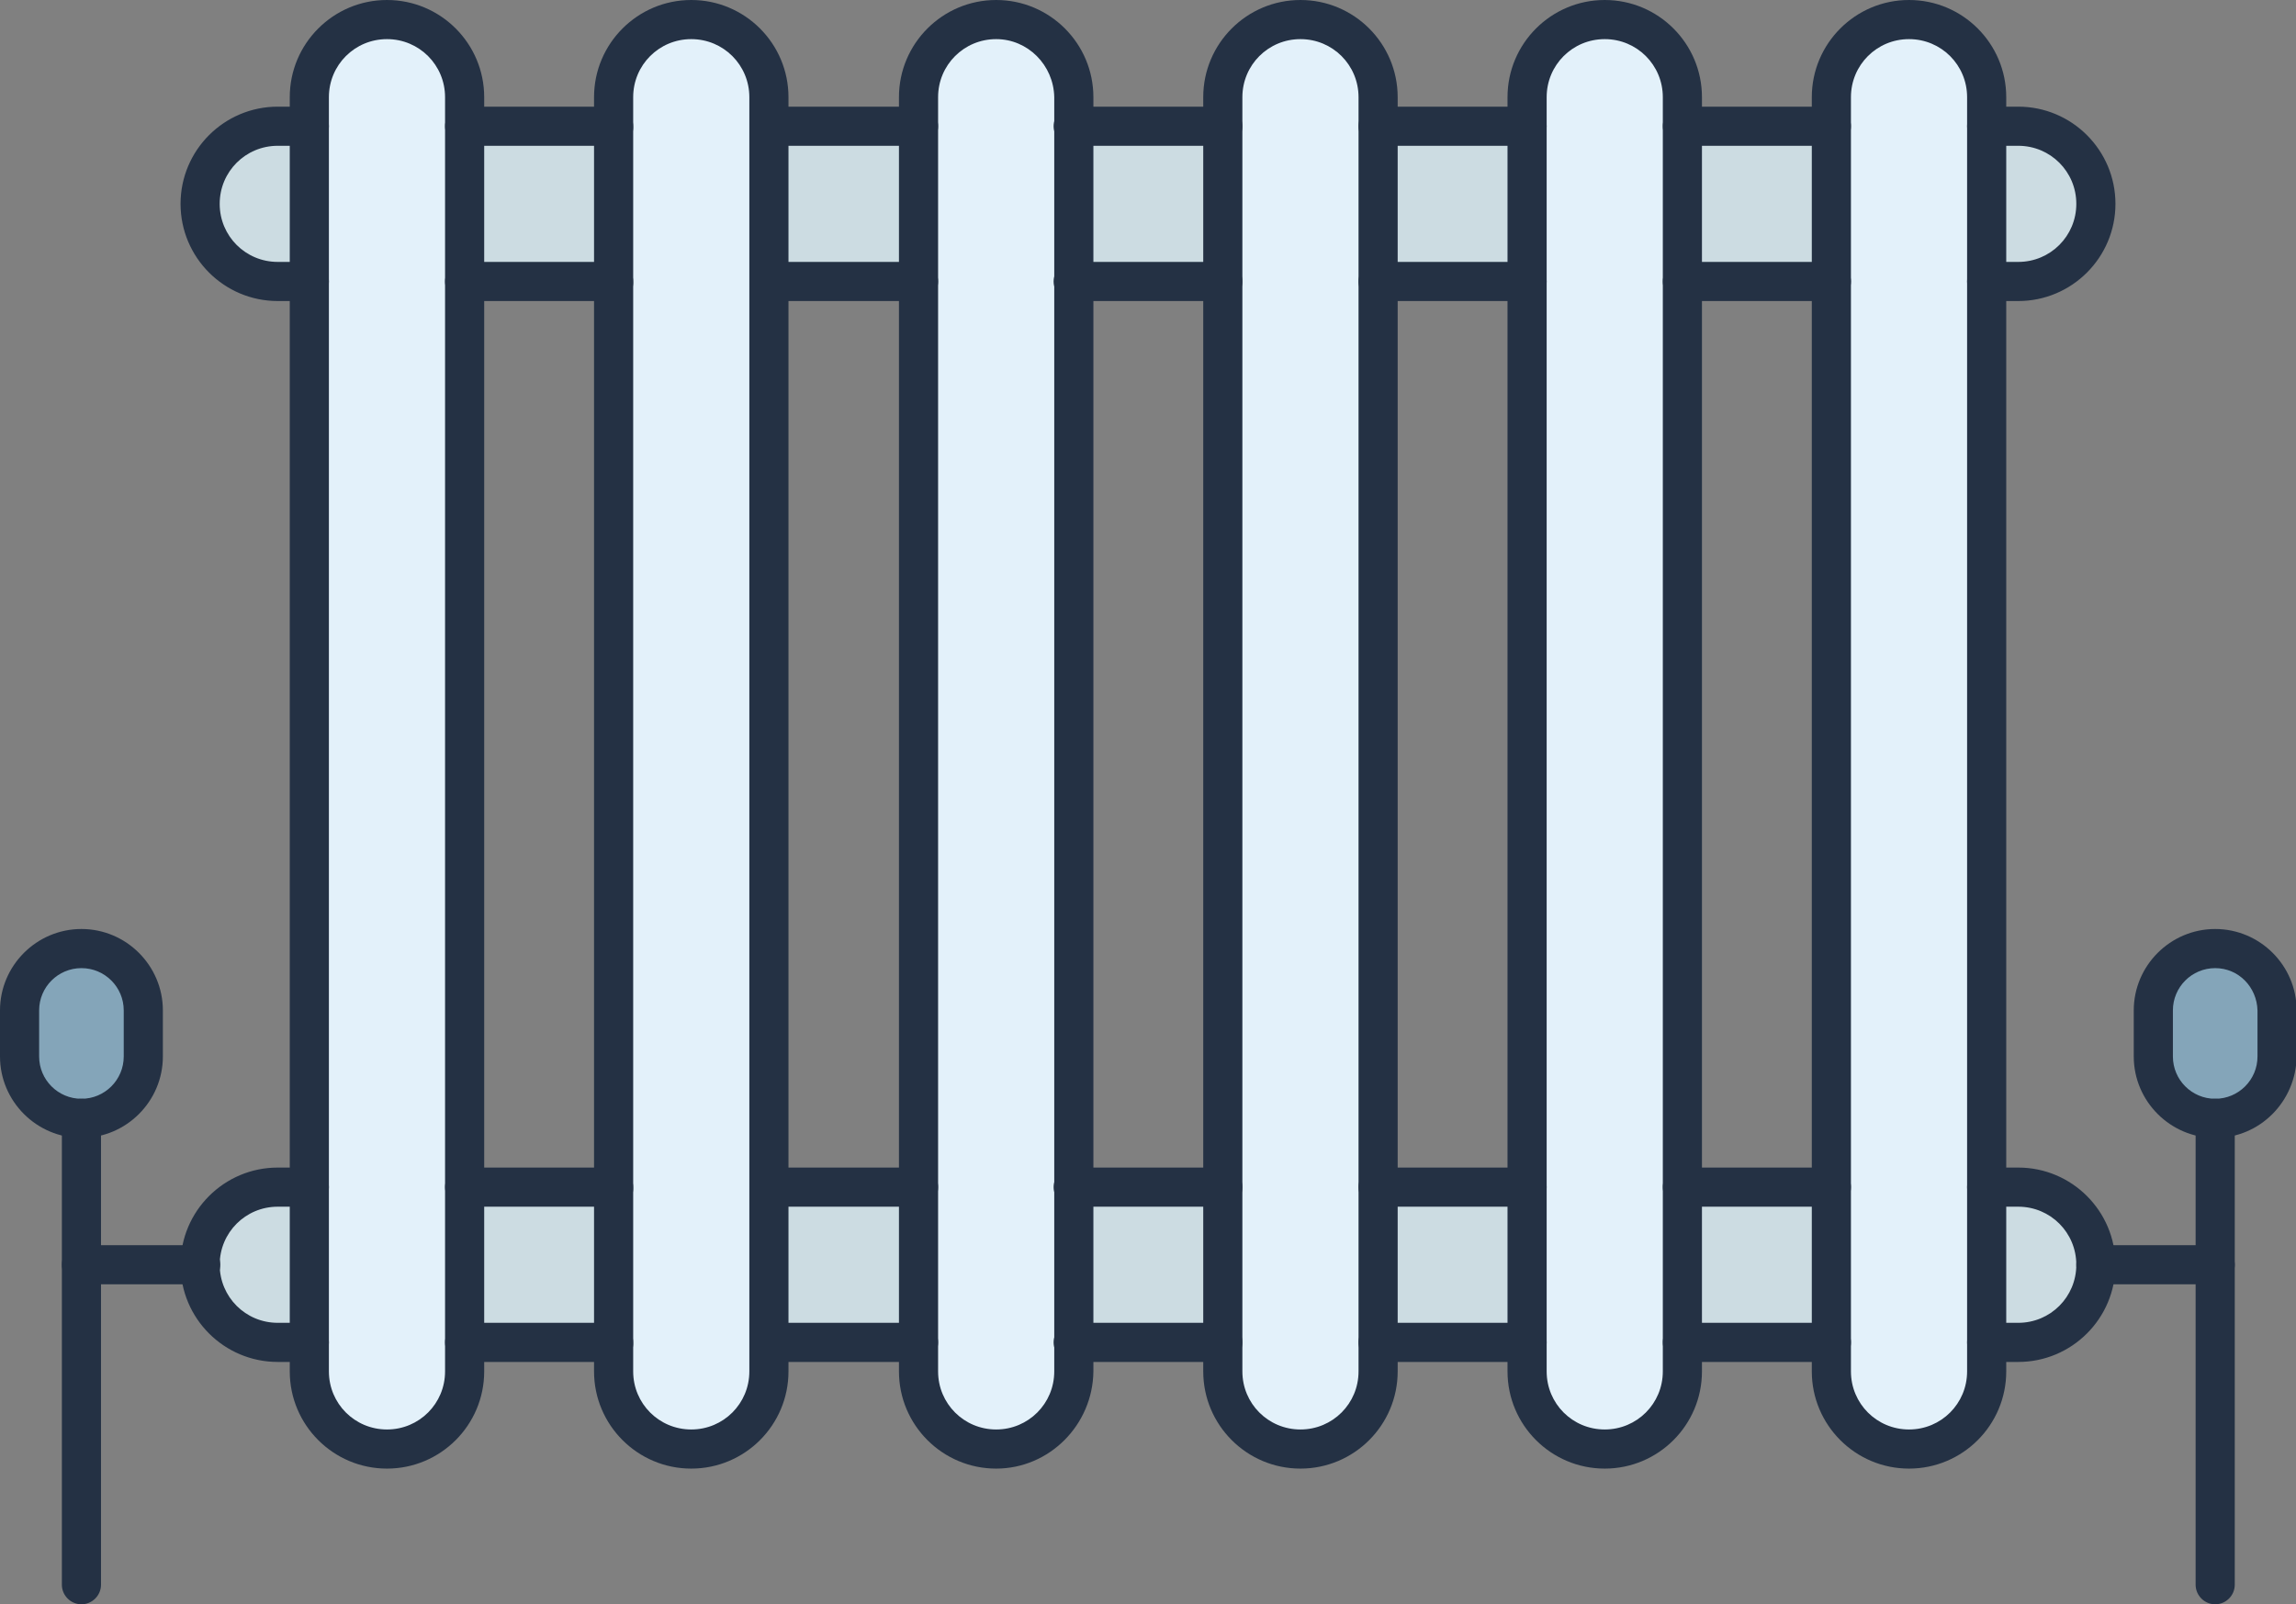 <?xml version="1.0" encoding="utf-8"?>
<!-- Generator: Adobe Illustrator 21.0.2, SVG Export Plug-In . SVG Version: 6.00 Build 0)  -->
<svg version="1.1" id="Layer_1" xmlns="http://www.w3.org/2000/svg" xmlns:xlink="http://www.w3.org/1999/xlink" x="0px" y="0px"
	 viewBox="0 0 363.7 254.2" style="enable-background:new 0 0 363.7 254.2;" xml:space="preserve">
<rect x="0" y="0" width="363.7" height="254.2" fill="#808080" stroke="none"/>
<style type="text/css">
	.st0{fill:#E3F1FA;}
	.st1{fill:#CCDCE2;}
	.st2{fill:#84A5B9;}
	.st3{fill:#243144;}
</style>
<g id="Слой_x0020_1">
	<g id="_2162203391904">
		<path class="st0" d="M314.7,212.7v4.6c0,6.8-5.5,12.3-12.3,12.3c-6.8,0-12.3-5.5-12.3-12.3V15.4c0-6.8,5.5-12.3,12.3-12.3
			c6.8,0,12.3,5.5,12.3,12.3V212.7L314.7,212.7z"/>
		<path class="st0" d="M266.5,212.7v4.6c0,6.8-5.5,12.3-12.3,12.3c-6.8,0-12.3-5.5-12.3-12.3V15.4c0-6.8,5.5-12.3,12.3-12.3
			c6.8,0,12.3,5.5,12.3,12.3V212.7L266.5,212.7z"/>
		<path class="st0" d="M218.3,212.7v4.6c0,6.8-5.5,12.3-12.3,12.3c-6.8,0-12.3-5.5-12.3-12.3V15.4c0-6.8,5.5-12.3,12.3-12.3
			c6.8,0,12.3,5.5,12.3,12.3V212.7L218.3,212.7z"/>
		<path class="st0" d="M170,212.7v4.6c0,6.8-5.5,12.3-12.3,12.3s-12.3-5.5-12.3-12.3V15.4c0-6.8,5.5-12.3,12.3-12.3
			S170,8.6,170,15.4V212.7L170,212.7z"/>
		<path class="st0" d="M121.8,212.7v4.6c0,6.8-5.5,12.3-12.3,12.3c-6.8,0-12.3-5.5-12.3-12.3V15.4c0-6.8,5.5-12.3,12.3-12.3
			c6.8,0,12.3,5.5,12.3,12.3V212.7L121.8,212.7z"/>
		<path class="st0" d="M73.6,212.7v4.6c0,6.8-5.5,12.3-12.3,12.3c-6.8,0-12.3-5.5-12.3-12.3V15.4c0-6.8,5.5-12.3,12.3-12.3
			c6.8,0,12.3,5.5,12.3,12.3V212.7L73.6,212.7z"/>
		<path class="st1" d="M319.7,188.1c6.8,0,12.3,5.5,12.3,12.3c0,6.8-5.5,12.3-12.3,12.3h-5v-24.6H319.7z"/>
		<polygon class="st1" points="266.5,212.7 290.1,212.7 290.1,188.1 266.5,188.1 		"/>
		<polygon class="st1" points="218.3,212.7 241.9,212.7 241.9,188.1 218.3,188.1 		"/>
		<polygon class="st1" points="170,212.7 193.7,212.7 193.7,188.1 170,188.1 		"/>
		<polygon class="st1" points="121.8,212.7 145.5,212.7 145.5,188.1 121.8,188.1 		"/>
		<polygon class="st1" points="73.6,212.7 97.3,212.7 97.3,188.1 73.6,188.1 		"/>
		<path class="st1" d="M49,188.1v24.6h-5c-6.8,0-12.3-5.5-12.3-12.3c0-6.8,5.5-12.3,12.3-12.3H49z"/>
		<path class="st1" d="M319.7,20c6.8,0,12.3,5.5,12.3,12.3c0,6.8-5.5,12.3-12.3,12.3h-5V20H319.7z"/>
		<polygon class="st1" points="266.5,44.6 290.1,44.6 290.1,20 266.5,20 		"/>
		<polygon class="st1" points="218.3,44.6 241.9,44.6 241.9,20 218.3,20 		"/>
		<polygon class="st1" points="170,44.6 193.7,44.6 193.7,20 170,20 		"/>
		<polygon class="st1" points="121.8,44.6 145.5,44.6 145.5,20 121.8,20 		"/>
		<polygon class="st1" points="73.6,44.6 97.3,44.6 97.3,20 73.6,20 		"/>
		<path class="st1" d="M49,20v24.6h-5c-6.8,0-12.3-5.5-12.3-12.3C31.8,25.5,37.3,20,44,20H49z"/>
		<path class="st2" d="M360.6,160.1v7.3c0,5.4-4.4,9.8-9.8,9.8h0c-5.4,0-9.8-4.4-9.8-9.8v-7.3c0-5.4,4.4-9.8,9.8-9.8
			C356.3,150.3,360.6,154.6,360.6,160.1L360.6,160.1z"/>
		<path class="st2" d="M22.7,160.1v7.3c0,5.4-4.4,9.8-9.8,9.8c-5.4,0-9.8-4.4-9.8-9.8v-7.3c0-5.4,4.4-9.8,9.8-9.8
			C18.3,150.3,22.7,154.6,22.7,160.1z"/>
		<path class="st3" d="M319.7,47.7h-5c-1.7,0-3.1-1.4-3.1-3.1c0-1.7,1.4-3.1,3.1-3.1h5c5.1,0,9.2-4.1,9.2-9.2c0-5.1-4.1-9.2-9.2-9.2
			h-5c-1.7,0-3.1-1.4-3.1-3.1c0-1.7,1.4-3.1,3.1-3.1h5c8.5,0,15.4,6.9,15.4,15.4C335.1,40.8,328.2,47.7,319.7,47.7L319.7,47.7z"/>
		<path class="st3" d="M49,47.7h-5c-8.5,0-15.4-6.9-15.4-15.4c0-8.5,6.9-15.4,15.4-15.4h5c1.7,0,3.1,1.4,3.1,3.1
			c0,1.7-1.4,3.1-3.1,3.1h-5c-5.1,0-9.2,4.1-9.2,9.2c0,5.1,4.1,9.2,9.2,9.2h5c1.7,0,3.1,1.4,3.1,3.1S50.7,47.7,49,47.7L49,47.7z"/>
		<path class="st3" d="M241.9,23.1h-23.6c-1.7,0-3.1-1.4-3.1-3.1c0-1.7,1.4-3.1,3.1-3.1h23.6c1.7,0,3.1,1.4,3.1,3.1
			C245,21.7,243.6,23.1,241.9,23.1z"/>
		<path class="st3" d="M145.5,23.1h-23.6c-1.7,0-3.1-1.4-3.1-3.1c0-1.7,1.4-3.1,3.1-3.1h23.6c1.7,0,3.1,1.4,3.1,3.1
			C148.6,21.7,147.2,23.1,145.5,23.1z"/>
		<path class="st3" d="M241.9,47.7h-23.6c-1.7,0-3.1-1.4-3.1-3.1c0-1.7,1.4-3.1,3.1-3.1h23.6c1.7,0,3.1,1.4,3.1,3.1
			C245,46.3,243.6,47.7,241.9,47.7z"/>
		<path class="st3" d="M145.5,47.7h-23.6c-1.7,0-3.1-1.4-3.1-3.1c0-1.7,1.4-3.1,3.1-3.1h23.6c1.7,0,3.1,1.4,3.1,3.1
			C148.6,46.3,147.2,47.7,145.5,47.7z"/>
		<path class="st3" d="M193.7,23.1H170c-1.7,0-3.1-1.4-3.1-3.1c0-1.7,1.4-3.1,3.1-3.1h23.7c1.7,0,3.1,1.4,3.1,3.1
			C196.8,21.7,195.4,23.1,193.7,23.1z"/>
		<path class="st3" d="M193.7,47.7H170c-1.7,0-3.1-1.4-3.1-3.1c0-1.7,1.4-3.1,3.1-3.1h23.7c1.7,0,3.1,1.4,3.1,3.1
			C196.8,46.3,195.4,47.7,193.7,47.7z"/>
		<path class="st3" d="M290.1,23.1h-23.6c-1.7,0-3.1-1.4-3.1-3.1c0-1.7,1.4-3.1,3.1-3.1h23.6c1.7,0,3.1,1.4,3.1,3.1
			C293.2,21.7,291.8,23.1,290.1,23.1z"/>
		<path class="st3" d="M97.3,23.1H73.6c-1.7,0-3.1-1.4-3.1-3.1c0-1.7,1.4-3.1,3.1-3.1h23.6c1.7,0,3.1,1.4,3.1,3.1
			C100.4,21.7,99,23.1,97.3,23.1z"/>
		<path class="st3" d="M290.1,47.7h-23.6c-1.7,0-3.1-1.4-3.1-3.1c0-1.7,1.4-3.1,3.1-3.1h23.6c1.7,0,3.1,1.4,3.1,3.1
			C293.2,46.3,291.8,47.7,290.1,47.7z"/>
		<path class="st3" d="M97.3,47.7H73.6c-1.7,0-3.1-1.4-3.1-3.1c0-1.7,1.4-3.1,3.1-3.1h23.6c1.7,0,3.1,1.4,3.1,3.1
			C100.4,46.3,99,47.7,97.3,47.7z"/>
		<path class="st3" d="M319.7,215.8h-5c-1.7,0-3.1-1.4-3.1-3.1c0-1.7,1.4-3.1,3.1-3.1h5c5.1,0,9.2-4.1,9.2-9.2
			c0-5.1-4.1-9.2-9.2-9.2h-5c-1.7,0-3.1-1.4-3.1-3.1c0-1.7,1.4-3.1,3.1-3.1h5c8.5,0,15.4,6.9,15.4,15.4
			C335.1,208.9,328.2,215.8,319.7,215.8z"/>
		<path class="st3" d="M49,215.8h-5c-8.5,0-15.4-6.9-15.4-15.4c0-8.5,6.9-15.4,15.4-15.4h5c1.7,0,3.1,1.4,3.1,3.1
			c0,1.7-1.4,3.1-3.1,3.1h-5c-5.1,0-9.2,4.1-9.2,9.2c0,5.1,4.1,9.2,9.2,9.2h5c1.7,0,3.1,1.4,3.1,3.1C52.1,214.4,50.7,215.8,49,215.8
			L49,215.8z"/>
		<path class="st3" d="M241.9,215.8h-23.6c-1.7,0-3.1-1.4-3.1-3.1c0-1.7,1.4-3.1,3.1-3.1h23.6c1.7,0,3.1,1.4,3.1,3.1
			C245,214.4,243.6,215.8,241.9,215.8z"/>
		<path class="st3" d="M145.5,215.8h-23.6c-1.7,0-3.1-1.4-3.1-3.1c0-1.7,1.4-3.1,3.1-3.1h23.6c1.7,0,3.1,1.4,3.1,3.1
			C148.6,214.4,147.2,215.8,145.5,215.8z"/>
		<path class="st3" d="M241.9,191.2h-23.6c-1.7,0-3.1-1.4-3.1-3.1c0-1.7,1.4-3.1,3.1-3.1h23.6c1.7,0,3.1,1.4,3.1,3.1
			C245,189.9,243.6,191.2,241.9,191.2z"/>
		<path class="st3" d="M145.5,191.2h-23.6c-1.7,0-3.1-1.4-3.1-3.1c0-1.7,1.4-3.1,3.1-3.1h23.6c1.7,0,3.1,1.4,3.1,3.1
			C148.6,189.9,147.2,191.2,145.5,191.2z"/>
		<path class="st3" d="M290.1,191.2h-23.6c-1.7,0-3.1-1.4-3.1-3.1c0-1.7,1.4-3.1,3.1-3.1h23.6c1.7,0,3.1,1.4,3.1,3.1
			C293.2,189.9,291.8,191.2,290.1,191.2z"/>
		<path class="st3" d="M97.3,191.2H73.6c-1.7,0-3.1-1.4-3.1-3.1c0-1.7,1.4-3.1,3.1-3.1h23.6c1.7,0,3.1,1.4,3.1,3.1
			C100.4,189.9,99,191.2,97.3,191.2z"/>
		<path class="st3" d="M193.7,191.2H170c-1.7,0-3.1-1.4-3.1-3.1c0-1.7,1.4-3.1,3.1-3.1h23.7c1.7,0,3.1,1.4,3.1,3.1
			C196.8,189.9,195.4,191.2,193.7,191.2z"/>
		<path class="st3" d="M193.7,215.8H170c-1.7,0-3.1-1.4-3.1-3.1c0-1.7,1.4-3.1,3.1-3.1h23.7c1.7,0,3.1,1.4,3.1,3.1
			C196.8,214.4,195.4,215.8,193.7,215.8z"/>
		<path class="st3" d="M290.1,215.8h-23.6c-1.7,0-3.1-1.4-3.1-3.1c0-1.7,1.4-3.1,3.1-3.1h23.6c1.7,0,3.1,1.4,3.1,3.1
			C293.2,214.4,291.8,215.8,290.1,215.8z"/>
		<path class="st3" d="M97.3,215.8H73.6c-1.7,0-3.1-1.4-3.1-3.1c0-1.7,1.4-3.1,3.1-3.1h23.6c1.7,0,3.1,1.4,3.1,3.1
			C100.4,214.4,99,215.8,97.3,215.8z"/>
		<path class="st3" d="M206,6.2c-5.1,0-9.2,4.1-9.2,9.2v201.9c0,5.1,4.1,9.2,9.2,9.2c5.1,0,9.2-4.1,9.2-9.2V15.4
			C215.2,10.3,211.1,6.2,206,6.2z M206,232.7c-8.5,0-15.4-6.9-15.4-15.4V15.4C190.6,6.9,197.5,0,206,0c8.5,0,15.4,6.9,15.4,15.4
			v201.9C221.4,225.8,214.5,232.7,206,232.7z"/>
		<path class="st3" d="M157.8,6.2c-5.1,0-9.2,4.1-9.2,9.2v201.9c0,5.1,4.1,9.2,9.2,9.2c5.1,0,9.2-4.1,9.2-9.2V15.4
			C166.9,10.3,162.8,6.2,157.8,6.2z M157.8,232.7c-8.5,0-15.4-6.9-15.4-15.4V15.4c0-8.5,6.9-15.4,15.4-15.4
			c8.5,0,15.4,6.9,15.4,15.4v201.9C173.1,225.8,166.2,232.7,157.8,232.7z"/>
		<path class="st3" d="M254.2,6.2c-5.1,0-9.2,4.1-9.2,9.2v201.9c0,5.1,4.1,9.2,9.2,9.2c5.1,0,9.2-4.1,9.2-9.2V15.4
			C263.4,10.3,259.3,6.2,254.2,6.2z M254.2,232.7c-8.5,0-15.4-6.9-15.4-15.4V15.4c0-8.5,6.9-15.4,15.4-15.4
			c8.5,0,15.4,6.9,15.4,15.4v201.9C269.6,225.8,262.7,232.7,254.2,232.7z"/>
		<path class="st3" d="M109.5,6.2c-5.1,0-9.2,4.1-9.2,9.2v201.9c0,5.1,4.1,9.2,9.2,9.2c5.1,0,9.2-4.1,9.2-9.2V15.4
			C118.7,10.3,114.6,6.2,109.5,6.2z M109.5,232.7c-8.5,0-15.4-6.9-15.4-15.4V15.4c0-8.5,6.9-15.4,15.4-15.4
			c8.5,0,15.4,6.9,15.4,15.4v201.9C124.9,225.8,118,232.7,109.5,232.7z"/>
		<path class="st3" d="M302.4,6.2c-5.1,0-9.2,4.1-9.2,9.2v201.9c0,5.1,4.1,9.2,9.2,9.2c5.1,0,9.2-4.1,9.2-9.2V15.4
			C311.6,10.3,307.5,6.2,302.4,6.2z M302.4,232.7c-8.5,0-15.4-6.9-15.4-15.4V15.4C287,6.9,293.9,0,302.4,0c8.5,0,15.4,6.9,15.4,15.4
			v201.9C317.8,225.8,310.9,232.7,302.4,232.7z"/>
		<path class="st3" d="M61.3,6.2c-5.1,0-9.2,4.1-9.2,9.2v201.9c0,5.1,4.1,9.2,9.2,9.2c5.1,0,9.2-4.1,9.2-9.2V15.4
			C70.5,10.3,66.4,6.2,61.3,6.2z M61.3,232.7c-8.5,0-15.4-6.9-15.4-15.4V15.4C45.9,6.9,52.8,0,61.3,0c8.5,0,15.4,6.9,15.4,15.4
			v201.9C76.7,225.8,69.8,232.7,61.3,232.7z"/>
		<path class="st3" d="M350.9,203.5H332c-1.7,0-3.1-1.4-3.1-3.1c0-1.7,1.4-3.1,3.1-3.1h18.9c1.7,0,3.1,1.4,3.1,3.1
			C354,202.1,352.6,203.5,350.9,203.5L350.9,203.5z"/>
		<path class="st3" d="M31.8,203.5H12.9c-1.7,0-3.1-1.4-3.1-3.1c0-1.7,1.4-3.1,3.1-3.1h18.9c1.7,0,3.1,1.4,3.1,3.1
			C34.9,202.1,33.5,203.5,31.8,203.5z"/>
		<path class="st3" d="M350.9,254.2c-1.7,0-3.1-1.4-3.1-3.1v-73.9c0-1.7,1.4-3.1,3.1-3.1s3.1,1.4,3.1,3.1v73.9
			C354,252.8,352.6,254.2,350.9,254.2z"/>
		<path class="st3" d="M12.9,254.2c-1.7,0-3.1-1.4-3.1-3.1v-73.9c0-1.7,1.4-3.1,3.1-3.1c1.7,0,3.1,1.4,3.1,3.1v73.9
			C16,252.8,14.6,254.2,12.9,254.2z"/>
		<path class="st3" d="M350.9,153.4c-3.7,0-6.7,3-6.7,6.7v7.3c0,3.7,3,6.7,6.7,6.7v3.1v-3.1c3.7,0,6.7-3,6.7-6.7v-7.3
			C357.5,156.4,354.6,153.4,350.9,153.4z M350.9,180.3L350.9,180.3c-7.1,0-12.9-5.8-12.9-12.9v-7.3c0-7.1,5.8-12.9,12.9-12.9
			c7.1,0,12.9,5.8,12.9,12.9v7.3C363.7,174.5,358,180.3,350.9,180.3L350.9,180.3z"/>
		<path class="st3" d="M12.9,153.4c-3.7,0-6.7,3-6.7,6.7v7.3c0,3.7,3,6.7,6.7,6.7c3.7,0,6.7-3,6.7-6.7v-7.3
			C19.6,156.4,16.6,153.4,12.9,153.4z M12.9,180.3c-7.1,0-12.9-5.8-12.9-12.9v-7.3c0-7.1,5.8-12.9,12.9-12.9
			c7.1,0,12.9,5.8,12.9,12.9v7.3C25.8,174.5,20,180.3,12.9,180.3z"/>
	</g>
</g>
</svg>

